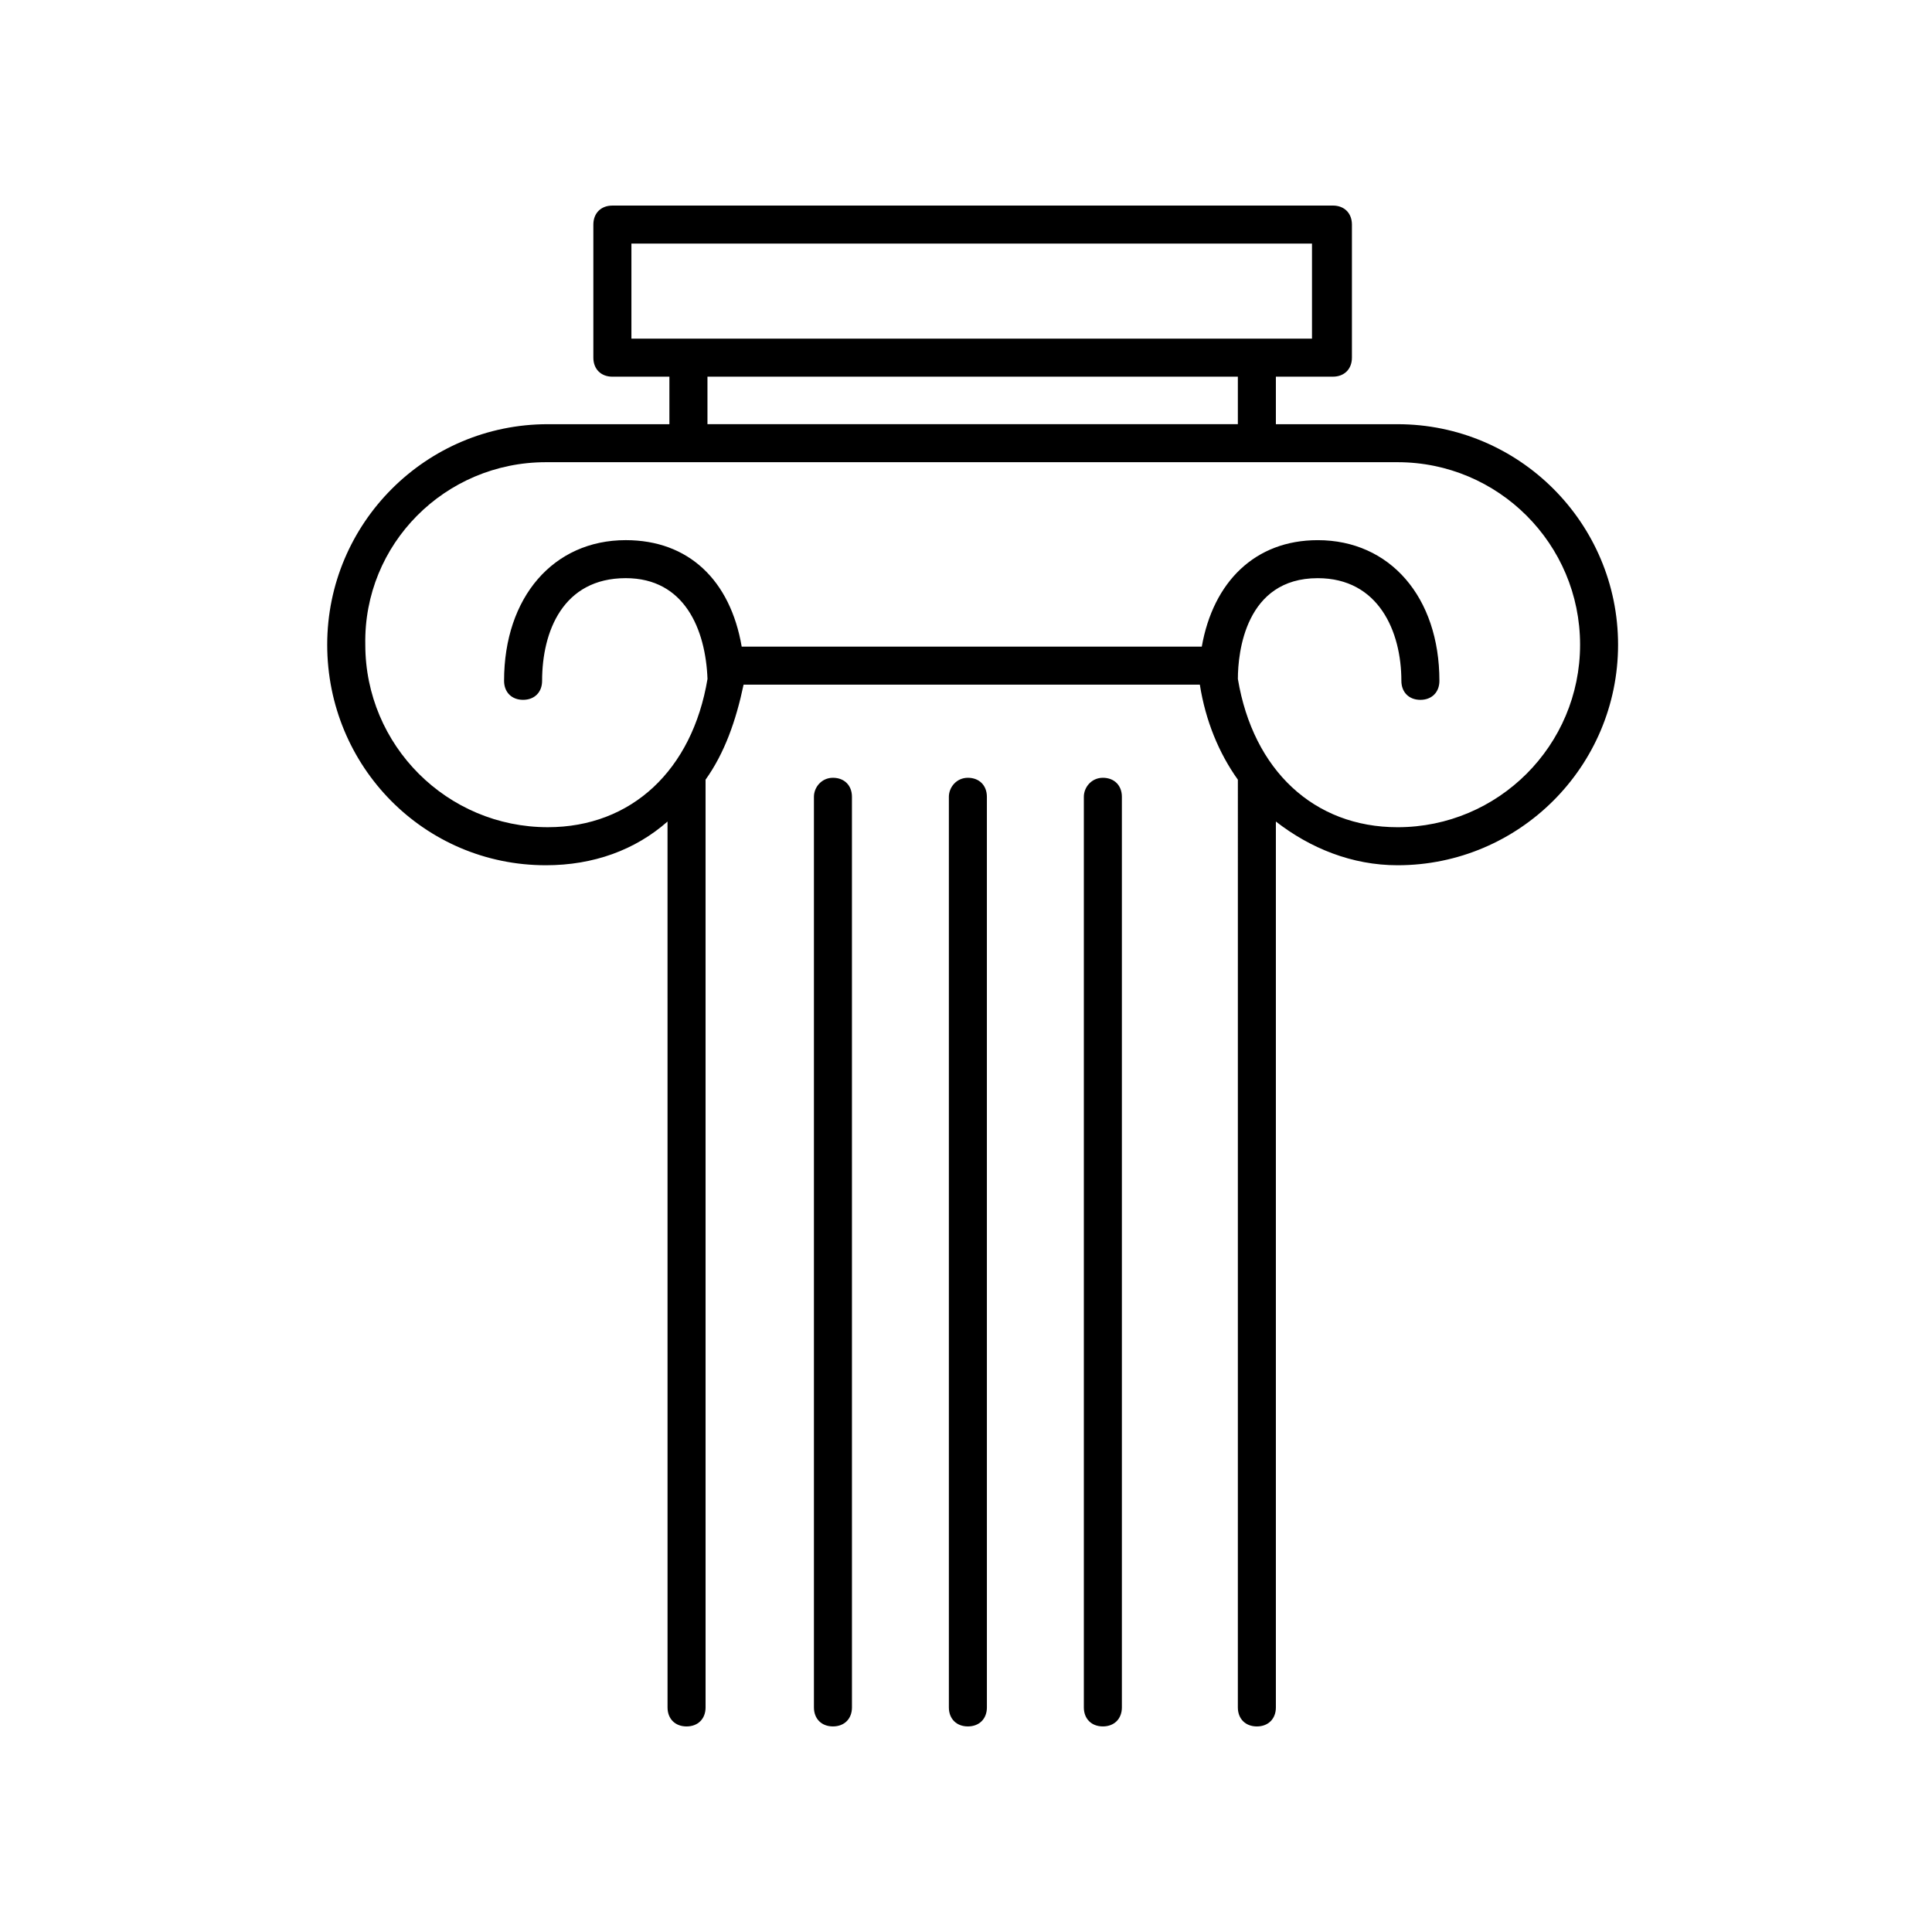 <?xml version="1.0" encoding="UTF-8"?>
<!-- Uploaded to: SVG Repo, www.svgrepo.com, Generator: SVG Repo Mixer Tools -->
<svg fill="#000000" width="800px" height="800px" version="1.1" viewBox="144 144 512 512" xmlns="http://www.w3.org/2000/svg">
 <g>
  <path d="m359.7 355.16v241.32c0 3.023 2.016 5.039 5.039 5.039s5.039-2.016 5.039-5.039l-0.004-241.32c0-3.023-2.016-5.039-5.039-5.039-3.019 0-5.035 2.519-5.035 5.039z"/>
  <path d="m395.46 355.16v241.32c0 3.023 2.016 5.039 5.039 5.039 3.023 0 5.039-2.016 5.039-5.039l-0.004-241.32c0-3.023-2.016-5.039-5.039-5.039-3.019 0-5.035 2.519-5.035 5.039z"/>
  <path d="m431.23 355.16v241.32c0 3.023 2.016 5.039 5.039 5.039 3.023 0 5.039-2.016 5.039-5.039v-241.32c0-3.023-2.016-5.039-5.039-5.039-3.023 0-5.039 2.519-5.039 5.039z"/>
  <path d="m288.66 373.3c12.594 0 23.68-4.031 32.242-11.586l0.004 234.77c0 3.023 2.016 5.039 5.039 5.039 3.023 0 5.039-2.016 5.039-5.039l-0.004-245.86c5.039-7.055 8.062-15.617 10.078-25.191h120.91c1.512 9.574 5.039 18.137 10.078 25.191l-0.004 245.86c0 3.023 2.016 5.039 5.039 5.039 3.023 0 5.039-2.016 5.039-5.039v-234.77c9.07 7.055 20.152 11.586 32.242 11.586 32.242 0 58.441-26.199 58.441-58.441 0-32.242-26.199-58.441-58.441-58.441h-32.242v-12.598h15.113c3.023 0 5.039-2.016 5.039-5.039v-35.266c0-3.023-2.016-5.039-5.039-5.039l-190.95 0.004c-3.023 0-5.039 2.016-5.039 5.039v35.266c0 3.023 2.016 5.039 5.039 5.039h15.113v12.594h-32.242c-32.242 0-58.441 26.199-58.441 58.441 0 32.242 25.695 58.441 57.938 58.441zm22.672-164.75h180.36v25.191h-180.36zm20.152 35.266h140.56v12.594l-140.56 0.004zm-42.824 22.672h225.71c26.703 0 48.367 21.664 48.367 48.367s-21.664 48.367-48.367 48.367c-22.168 0-38.289-15.113-42.32-39.297 0-7.055 2.016-26.703 21.16-26.703 16.121 0 22.168 14.105 22.168 27.207 0 3.023 2.016 5.039 5.039 5.039 3.023 0 5.039-2.016 5.039-5.039 0-22.168-13.098-37.281-32.242-37.281-16.625 0-27.711 11.082-30.73 28.215l-121.93-0.004c-3.023-17.633-14.105-28.215-30.73-28.215-19.145 0-32.242 15.113-32.242 37.281 0 3.023 2.016 5.039 5.039 5.039 3.023 0 5.039-2.016 5.039-5.039 0-13.098 5.543-27.207 22.168-27.207 15.617 0 21.16 13.602 21.664 26.703-4.031 24.184-20.152 39.297-42.32 39.297-26.703 0-48.367-21.664-48.367-48.367-0.512-26.699 21.152-48.363 47.855-48.363z"/>
 </g>
</svg>